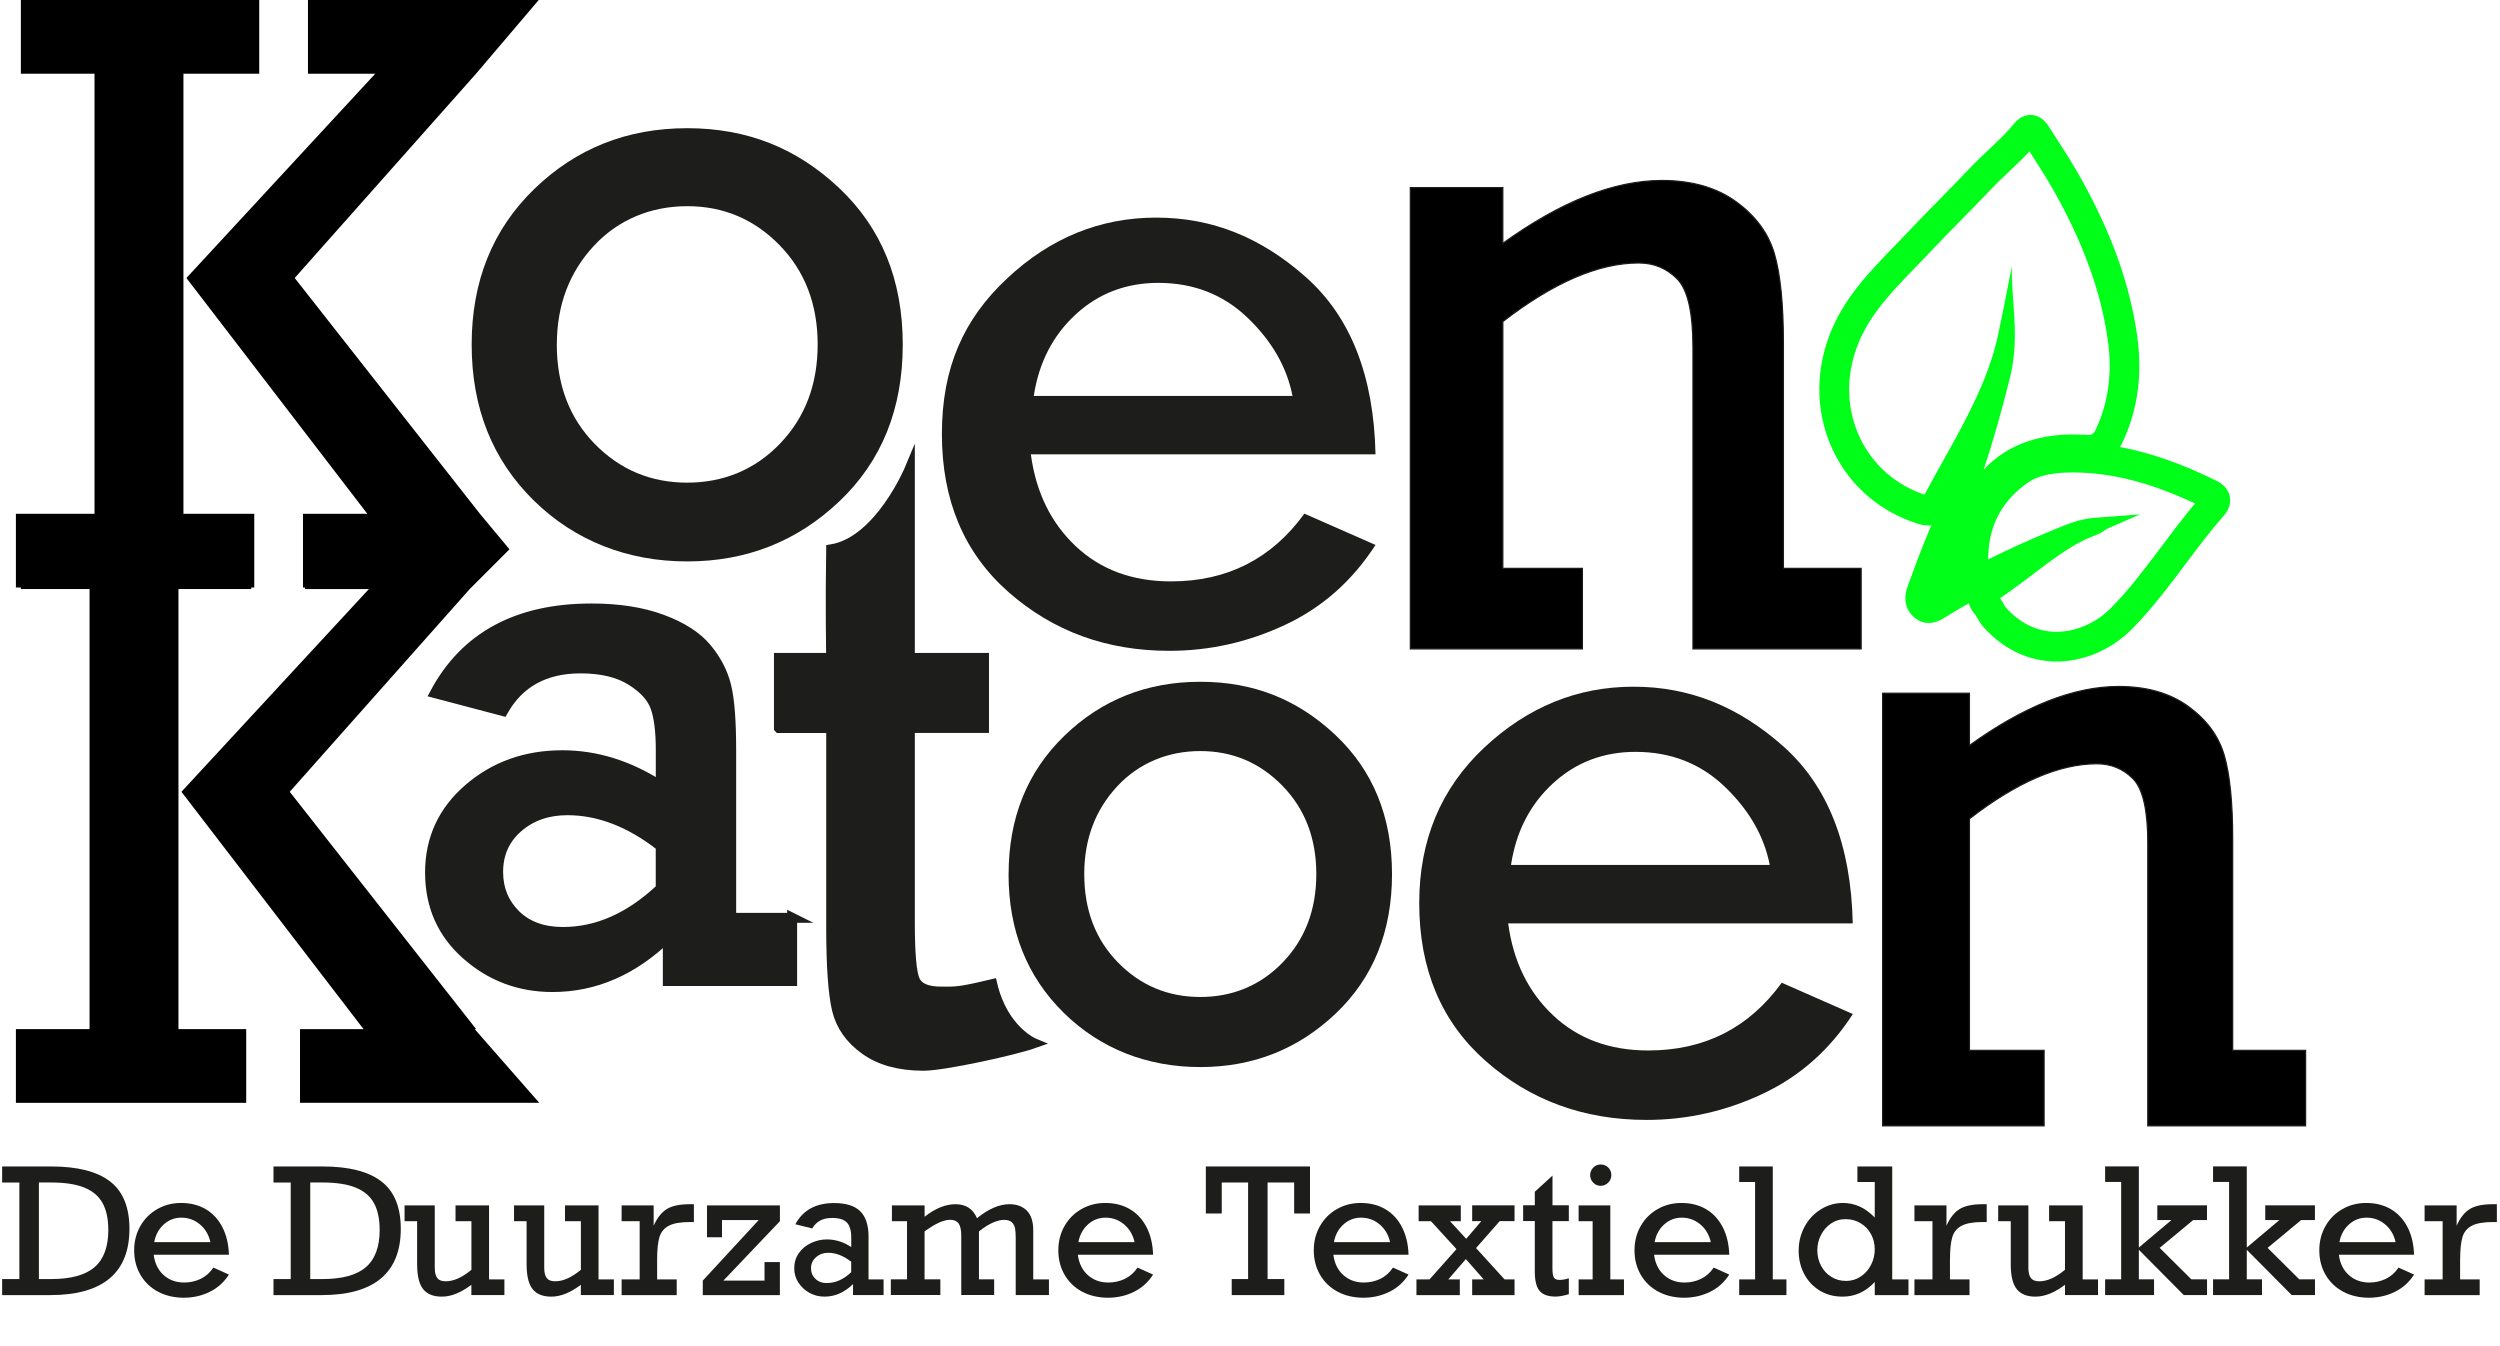 <svg xmlns="http://www.w3.org/2000/svg" id="a" viewBox="0 0 503.32 271.05"><defs><style>.b{stroke-width:2px;}.b,.c{fill:none;stroke:#1d1d1b;stroke-miterlimit:10;}.d,.e,.f{stroke-width:0px;}.e{fill:#1d1d1b;}.f{fill:#00ff18;}.c{stroke-width:.25px;}</style></defs><path class="f" d="m412.85,133.13c-5.11-.32-9.78-2.7-13.54-6.9-.53-.6-.87-1.21-1.15-1.71-.13-.24-.3-.53-.39-.63-.69-.79-1.16-1.6-1.4-2.43-1.59.9-3.13,1.8-4.61,2.73l-.17.11c-.84.53-3.41,2.15-6.01.15-.91-.7-2.87-2.72-1.51-6.43l.27-.75c1.2-3.26,2.44-6.63,3.83-9.91.22-.53.45-1.06.67-1.6-.74.1-1.58.04-2.57-.27-7.59-2.35-13.67-7.5-17.09-14.51-3.54-7.25-3.85-15.59-.87-23.46,2.78-7.34,7.93-12.65,12.9-17.78.91-.94,1.82-1.88,2.72-2.83,2.13-2.26,4.33-4.5,6.46-6.67,2.01-2.04,4.08-4.16,6.07-6.26,1.27-1.34,2.6-2.6,3.89-3.82,1.89-1.78,3.67-3.46,5.22-5.35,1.27-1.55,2.72-1.71,3.46-1.66h0c2.06.13,3.14,1.83,3.6,2.56l.63.98c1.93,2.98,3.92,6.05,5.7,9.24,6.16,11.03,9.85,21.37,11.3,31.61,1.08,7.64.21,14.49-2.67,20.94-.22.49-.47,1-.79,1.52,6.11,1.13,12.45,3.35,19.41,6.78,1.9.94,2.53,2.25,2.71,3.19.18.92.12,2.34-1.21,3.85-2.71,3.07-5.24,6.45-7.69,9.72-3.32,4.43-6.76,9.01-10.8,13.11-4.19,4.24-10.05,6.68-15.67,6.54-.24,0-.47-.02-.7-.03m-10.2-12.75c.32.43.55.86.75,1.22.13.23.3.54.39.64,2.84,3.17,6.18,4.83,9.91,4.93,4,.1,8.21-1.68,11.26-4.76,3.76-3.8,6.92-8.02,10.27-12.49,2.13-2.85,4.33-5.77,6.69-8.58-8.89-4.18-16.62-6.17-24.18-6.25-4.2-.04-7.17.55-9.09,1.8-5.26,3.44-8.14,8.53-8.35,14.73-.01.34-.03.67-.06.99,4.12-2.06,8.56-4.06,13.36-6.04l.32-.13c2.28-.94,4.86-2.01,7.76-2.22l9.15-.69-6.79,2.97c-.91.78-1.88,1.14-2.47,1.35-6.32,2.33-12.64,8.45-18.92,12.54m5.93-89.92c-1.34,1.43-2.74,2.75-4.1,4.04-1.29,1.21-2.5,2.35-3.65,3.57-2.03,2.15-4.13,4.29-6.16,6.35-2.11,2.15-4.29,4.36-6.37,6.58-.92.97-1.85,1.93-2.78,2.9-4.76,4.91-9.26,9.55-11.6,15.73-2.39,6.31-2.16,12.95.65,18.7,2.6,5.33,7.16,9.29,12.89,11.22,5.35-10.1,12.29-20.68,14.73-31.82.72-3.28,1.37-6.64,2.01-9.9.3-1.52.59-3.05.9-4.57l-.05.31c-.21,6.76,1.7,14.04-.4,22.49-1.82,7.29-3.54,13.18-5.28,18.45,4.87-5.2,11.72-7.55,20.4-7.01.07,0,.13,0,.2.01,1.29.08,1.54-.1,2.17-1.5,2.4-5.39,3.13-11.16,2.21-17.65-1.34-9.5-4.81-19.15-10.6-29.53-1.58-2.83-3.38-5.64-5.15-8.37"></path><path class="e" d="m26.06,247.4c0,4.43-1.34,7.77-4.01,10-2.68,2.23-6.65,3.34-11.94,3.34H.43v-3.23h3.47v-19.44H.43v-3.23h9.85c5.31,0,9.26,1,11.87,3.01,2.61,2.01,3.91,5.19,3.91,9.56Zm-4.26.17c0-2.2-.39-3.99-1.16-5.38s-2-2.42-3.68-3.1-3.89-1.02-6.64-1.02h-2.49v19.44h2.46c3.99,0,6.9-.8,8.75-2.4,1.85-1.6,2.77-4.11,2.77-7.54Z"></path><path class="e" d="m46.08,252.61h-15.14c.22,1.73.89,3.1,2.01,4.1,1.12,1,2.5,1.5,4.13,1.5,1.19,0,2.3-.25,3.32-.74,1.02-.49,1.87-1.25,2.56-2.27l3.13,1.41c-.99,1.54-2.28,2.7-3.88,3.48-1.6.79-3.34,1.18-5.22,1.18s-3.68-.41-5.19-1.22c-1.51-.81-2.69-1.95-3.53-3.4s-1.26-3.09-1.26-4.92.42-3.44,1.25-4.9c.83-1.46,1.97-2.59,3.41-3.41s3.04-1.23,4.78-1.23c1.9,0,3.56.42,4.98,1.26,1.42.84,2.53,2.04,3.34,3.61s1.25,3.41,1.32,5.54Zm-9.57-7.46c-1.34,0-2.52.45-3.52,1.35-1.01.9-1.66,2.09-1.94,3.57h11.31c-.33-1.48-1.04-2.67-2.11-3.57-1.08-.9-2.32-1.35-3.73-1.35Z"></path><path class="e" d="m80.69,247.4c0,4.43-1.34,7.77-4.01,10-2.68,2.23-6.65,3.34-11.94,3.34h-9.68v-3.23h3.47v-19.44h-3.47v-3.23h9.85c5.31,0,9.26,1,11.87,3.01,2.61,2.01,3.91,5.19,3.91,9.56Zm-4.26.17c0-2.2-.39-3.99-1.16-5.38s-2-2.42-3.68-3.1-3.89-1.02-6.64-1.02h-2.49v19.44h2.46c3.99,0,6.9-.8,8.75-2.4,1.85-1.6,2.77-4.11,2.77-7.54Z"></path><path class="e" d="m89.74,257.96c1.59,0,3.32-.77,5.17-2.32v-9.78h-3.2v-3.18h6.75v14.9h3.09v3.16h-6.65v-2.08c-2.09,1.59-4.07,2.39-5.95,2.39-1.7,0-2.95-.5-3.76-1.51-.81-1.01-1.21-2.68-1.21-5.02v-8.66h-2.53v-3.18h6.08v12.58c0,.93.17,1.61.51,2.05s.9.65,1.68.65Z"></path><path class="e" d="m111.78,257.96c1.59,0,3.32-.77,5.17-2.32v-9.78h-3.2v-3.18h6.75v14.9h3.09v3.16h-6.65v-2.08c-2.09,1.59-4.07,2.39-5.95,2.39-1.7,0-2.95-.5-3.76-1.51-.81-1.01-1.21-2.68-1.21-5.02v-8.66h-2.53v-3.18h6.08v12.58c0,.93.17,1.61.51,2.05s.9.65,1.68.65Z"></path><path class="e" d="m132.3,253.49v4.09h3.94v3.16h-11.09v-3.16h3.63v-11.72h-3.63v-3.18h6.45v4.09c.72-1.62,1.62-2.74,2.69-3.38,1.07-.64,2.6-.95,4.6-.95h.81v3.59h-.77c-1.92,0-3.36.25-4.3.76-.94.5-1.56,1.27-1.87,2.29-.3,1.02-.46,2.49-.46,4.42Z"></path><path class="e" d="m145.64,257.82h8.28v-3.73h3.09v6.65h-15.52v-2.92l11.26-12.19h-7.39v3.46h-3.02v-6.41h14.68v3.18l-11.38,11.96Z"></path><path class="e" d="m174.86,249.05v8.53h3.03v3.16h-6.15v-2.22c-1.72,1.68-3.63,2.53-5.74,2.53-1.11,0-2.13-.26-3.05-.77s-1.66-1.21-2.22-2.07c-.56-.87-.83-1.83-.83-2.88,0-1.13.31-2.15.92-3.03.61-.89,1.44-1.57,2.48-2.05,1.04-.48,2.09-.72,3.15-.72,1.76,0,3.41.52,4.93,1.55v-1.94c0-1.41-.3-2.42-.89-3.02-.6-.61-1.58-.91-2.94-.91-.96,0-1.77.17-2.42.52s-1.18.88-1.61,1.59l-3.4-.84c.77-1.43,1.81-2.5,3.11-3.21,1.31-.71,2.86-1.06,4.66-1.06,2.42,0,4.19.55,5.3,1.65,1.12,1.1,1.68,2.84,1.68,5.21Zm-8.39,9.26c1.74,0,3.38-.73,4.9-2.18v-2.11c-1.55-1.2-3.09-1.8-4.64-1.8-.94,0-1.75.29-2.43.88-.68.59-1.02,1.33-1.02,2.23s.3,1.57.89,2.14,1.36.85,2.3.85Z"></path><path class="e" d="m182.61,257.58v-11.72h-3.04v-3.18h6.58v2.29c2.12-1.68,4.2-2.53,6.24-2.53s3.52.94,4.3,2.82c2.31-1.88,4.5-2.82,6.55-2.82,1.46,0,2.62.43,3.48,1.29.86.86,1.3,2.18,1.3,3.95v9.9h3.16v3.16h-6.69v-11.45c0-.79-.04-1.43-.12-1.93-.08-.49-.29-.91-.63-1.25-.34-.34-.87-.52-1.61-.52-.65,0-1.42.2-2.29.58-.87.39-1.79.97-2.75,1.75v9.64h3.06v3.16h-6.62v-11.89c0-1.16-.17-1.99-.52-2.49-.35-.5-.93-.76-1.73-.76-1.31,0-3.02.78-5.14,2.34v9.64h3.18v3.16h-9.97v-3.16h3.25Z"></path><path class="e" d="m232.14,252.61h-15.14c.22,1.73.89,3.1,2.01,4.1,1.12,1,2.5,1.5,4.13,1.5,1.19,0,2.3-.25,3.32-.74,1.02-.49,1.87-1.25,2.56-2.27l3.13,1.41c-.99,1.54-2.28,2.7-3.88,3.48-1.6.79-3.34,1.18-5.22,1.18s-3.68-.41-5.19-1.22c-1.51-.81-2.69-1.95-3.53-3.4s-1.26-3.09-1.26-4.92.42-3.44,1.25-4.9c.83-1.46,1.97-2.59,3.41-3.41s3.04-1.23,4.78-1.23c1.9,0,3.56.42,4.98,1.26,1.42.84,2.53,2.04,3.34,3.61s1.25,3.41,1.32,5.54Zm-9.57-7.46c-1.34,0-2.52.45-3.52,1.35-1.01.9-1.66,2.09-1.94,3.57h11.31c-.33-1.48-1.04-2.67-2.11-3.57-1.08-.9-2.32-1.35-3.73-1.35Z"></path><path class="e" d="m260.55,244.31v-6.24h-5.35v19.44h3.37v3.23h-10.59v-3.23h3.3v-19.44h-5.31v6.24h-3.2v-9.47h20.97v9.47h-3.2Z"></path><path class="e" d="m283.58,252.61h-15.14c.22,1.73.89,3.1,2.01,4.1,1.12,1,2.5,1.5,4.12,1.5,1.19,0,2.3-.25,3.32-.74,1.02-.49,1.87-1.25,2.56-2.27l3.13,1.41c-.99,1.54-2.28,2.7-3.88,3.48s-3.34,1.18-5.22,1.18-3.68-.41-5.19-1.22-2.69-1.95-3.53-3.4c-.84-1.46-1.26-3.09-1.26-4.92s.42-3.44,1.25-4.9c.83-1.46,1.97-2.59,3.41-3.41,1.44-.82,3.04-1.23,4.78-1.23,1.9,0,3.56.42,4.98,1.26,1.42.84,2.53,2.04,3.34,3.61s1.25,3.41,1.32,5.54Zm-9.57-7.46c-1.34,0-2.51.45-3.52,1.35-1.01.9-1.66,2.09-1.94,3.57h11.31c-.33-1.48-1.04-2.67-2.11-3.57-1.08-.9-2.32-1.35-3.73-1.35Z"></path><path class="e" d="m291.92,245.85l3.27,3.56,3.04-3.56h-1.84v-3.18h8.53v3.18h-2.99l-4.76,5.42,5.74,6.31h2.01v3.16h-8.53v-3.16h2.32l-3.59-4.09-3.54,4.09h2.32v3.16h-8.73v-3.16h2.63l5.43-6.1-5.14-5.62h-2.48v-3.18h8.49v3.18h-2.18Z"></path><path class="e" d="m315.85,242.67v3.18h-3.3v9.47c0,.99.11,1.62.32,1.92s.58.44,1.09.44c.63,0,1.26-.11,1.89-.33v3.21c-1.1.32-1.99.48-2.66.48-1.49,0-2.56-.38-3.21-1.13-.65-.75-.98-2.04-.98-3.86v-10.21h-2.35v-3.18h2.35v-2.73l3.56-3.25v5.98h3.3Z"></path><path class="e" d="m326.95,257.58v3.16h-9.13v-3.16h2.82v-11.72h-2.82v-3.18h6.38v14.9h2.75Zm-2.54-20.99c0,.58-.21,1.09-.64,1.51-.42.42-.93.64-1.51.64s-1.08-.21-1.5-.64c-.41-.42-.62-.93-.62-1.51s.21-1.09.62-1.51c.41-.42.91-.64,1.5-.64s1.12.21,1.53.62c.41.41.62.92.62,1.53Z"></path><path class="e" d="m348.15,252.61h-15.14c.22,1.73.89,3.1,2.01,4.1,1.12,1,2.5,1.5,4.12,1.5,1.19,0,2.3-.25,3.32-.74,1.02-.49,1.87-1.25,2.56-2.27l3.13,1.41c-.99,1.54-2.28,2.7-3.88,3.48s-3.34,1.18-5.22,1.18-3.68-.41-5.19-1.22-2.69-1.95-3.53-3.4c-.84-1.46-1.26-3.09-1.26-4.92s.42-3.44,1.25-4.9c.83-1.46,1.97-2.59,3.41-3.41,1.44-.82,3.04-1.23,4.78-1.23,1.9,0,3.56.42,4.98,1.26,1.42.84,2.53,2.04,3.34,3.61s1.25,3.41,1.32,5.54Zm-9.57-7.46c-1.34,0-2.51.45-3.52,1.35-1.01.9-1.66,2.09-1.94,3.57h11.31c-.33-1.48-1.04-2.67-2.11-3.57-1.08-.9-2.32-1.35-3.73-1.35Z"></path><path class="e" d="m359.66,257.58v3.16h-9.51v-3.16h3.2v-19.61h-3.2v-3.13h6.76v22.74h2.75Z"></path><path class="e" d="m384.23,257.58v3.16h-6.79v-2.65c-1.81,1.97-3.97,2.96-6.48,2.96-1.74,0-3.28-.41-4.62-1.23-1.33-.82-2.37-1.93-3.11-3.34s-1.11-2.97-1.11-4.68.39-3.35,1.18-4.81c.78-1.47,1.87-2.63,3.26-3.5s2.89-1.3,4.5-1.3c1.17,0,2.28.24,3.33.71,1.05.47,2.07,1.21,3.05,2.22v-7.15h-3.49v-3.13h7.01v22.74h3.27Zm-12.6.31c1.1,0,2.09-.29,2.97-.88.88-.58,1.58-1.36,2.08-2.34.5-.97.76-2.02.76-3.13s-.25-2.15-.76-3.08c-.5-.93-1.2-1.66-2.1-2.2-.89-.54-1.9-.81-3.03-.81s-2.06.29-2.91.87c-.85.58-1.53,1.35-2.02,2.3-.49.96-.74,1.98-.74,3.07,0,1.17.25,2.22.76,3.16.5.94,1.19,1.68,2.06,2.22s1.84.81,2.92.81Z"></path><path class="e" d="m392.58,253.49v4.09h3.94v3.16h-11.09v-3.16h3.63v-11.72h-3.63v-3.18h6.45v4.09c.72-1.62,1.62-2.74,2.69-3.38,1.07-.64,2.6-.95,4.6-.95h.81v3.59h-.77c-1.93,0-3.36.25-4.3.76-.94.5-1.56,1.27-1.86,2.29-.3,1.02-.46,2.49-.46,4.42Z"></path><path class="e" d="m410.57,257.96c1.59,0,3.32-.77,5.17-2.32v-9.78h-3.2v-3.18h6.76v14.9h3.09v3.16h-6.65v-2.08c-2.09,1.59-4.07,2.39-5.95,2.39-1.7,0-2.95-.5-3.76-1.51s-1.21-2.68-1.21-5.02v-8.66h-2.53v-3.18h6.08v12.58c0,.93.17,1.61.51,2.05s.9.65,1.68.65Z"></path><path class="e" d="m437.18,245.63h-2.85v-2.96h10v2.96h-2.78l-6.75,5.6,6.38,6.34h3.16v3.16h-4.69l-9.04-9.11v5.95h3.06v3.16h-9.85v-3.16h3.23v-19.61h-3.23v-3.13h6.79v16.33l6.58-5.54Z"></path><path class="e" d="m458.91,245.63h-2.85v-2.96h10v2.96h-2.78l-6.75,5.6,6.38,6.34h3.16v3.16h-4.69l-9.04-9.11v5.95h3.06v3.16h-9.85v-3.16h3.23v-19.61h-3.23v-3.13h6.79v16.33l6.58-5.54Z"></path><path class="e" d="m486.02,252.61h-15.14c.22,1.73.89,3.1,2.01,4.1,1.12,1,2.5,1.5,4.12,1.5,1.19,0,2.3-.25,3.32-.74,1.02-.49,1.87-1.25,2.56-2.27l3.13,1.41c-.99,1.54-2.28,2.7-3.88,3.48s-3.34,1.18-5.22,1.18-3.68-.41-5.19-1.22-2.69-1.95-3.53-3.4c-.84-1.46-1.26-3.09-1.26-4.92s.42-3.44,1.25-4.9c.83-1.46,1.97-2.59,3.41-3.41,1.44-.82,3.04-1.23,4.78-1.23,1.9,0,3.56.42,4.98,1.26,1.42.84,2.53,2.04,3.34,3.61s1.25,3.41,1.32,5.54Zm-9.57-7.46c-1.34,0-2.51.45-3.52,1.35-1.01.9-1.66,2.09-1.94,3.57h11.31c-.33-1.48-1.04-2.67-2.11-3.57-1.08-.9-2.32-1.35-3.73-1.35Z"></path><path class="e" d="m495.29,253.49v4.09h3.94v3.16h-11.09v-3.16h3.63v-11.72h-3.63v-3.18h6.45v4.09c.72-1.62,1.62-2.74,2.69-3.38,1.07-.64,2.6-.95,4.6-.95h.81v3.59h-.77c-1.93,0-3.36.25-4.3.76-.94.5-1.56,1.27-1.86,2.29-.3,1.02-.46,2.49-.46,4.42Z"></path><path class="e" d="m94.96,69.37c0-12.73,4.2-23.17,12.61-31.33,8.42-8.15,18.67-12.23,30.78-12.23s22.08,4.02,30.61,12.06c8.52,8.04,12.79,18.54,12.79,31.5s-4.25,23.47-12.75,31.55c-8.5,8.07-18.71,12.11-30.65,12.11s-22.58-4.1-30.9-12.28c-8.32-8.18-12.49-18.64-12.49-31.37m17.14-.04c0,8.15,2.54,14.82,7.63,20.02,5.09,5.21,11.3,7.81,18.63,7.81s13.68-2.63,18.71-7.89c5.03-5.26,7.55-11.91,7.55-19.94s-2.56-14.75-7.67-19.98c-5.11-5.23-11.31-7.85-18.58-7.85s-13.89,2.67-18.84,8.02c-4.94,5.35-7.42,11.95-7.42,19.81"></path><path class="e" d="m276.93,91.47h-69.39c1.02,7.62,4.03,13.78,9.04,18.5,5,4.72,11.39,7.08,19.18,7.08,11.31,0,20.26-4.54,26.85-13.64l14.32,6.3c-4.66,7.22-10.71,12.58-18.16,16.07-7.45,3.5-15.23,5.25-23.36,5.25-12.62,0-23.4-3.94-32.35-11.81-8.95-7.87-13.43-18.48-13.43-31.84s4.36-23.1,13.09-31.29c8.72-8.19,18.74-12.28,30.05-12.28s21.13,3.99,30.14,11.98c9.01,7.99,13.68,19.88,14.02,35.68m-16.71-11.76c-1.14-5.8-4.15-11.04-9.04-15.73-4.89-4.69-10.88-7.03-17.99-7.03-6.48,0-12.02,2.12-16.62,6.35-4.6,4.24-7.42,9.71-8.44,16.41h52.09Z"></path><path class="d" d="m359.05,114.43v-45.28c0-7.93-.61-13.95-1.82-18.08-1.22-4.13-3.79-7.61-7.72-10.46-3.93-2.84-8.9-4.27-14.91-4.27-9.66,0-20.34,4.22-32.04,12.66v-11.22h-18.62v92.86h34.64v-16.21h-16.02v-49.69c10.17-7.86,19.28-11.8,27.34-11.8,3.07,0,5.66,1.07,7.77,3.21,2.11,2.15,3.17,6.73,3.17,13.77v60.72h33.86v-16.21h-15.64Z"></path><path class="c" d="m359.05,114.43v-45.28c0-7.93-.61-13.95-1.82-18.08-1.22-4.13-3.79-7.61-7.72-10.46-3.93-2.84-8.9-4.27-14.91-4.27-9.66,0-20.34,4.22-32.04,12.66v-11.22h-18.62v92.86h34.64v-16.21h-16.02v-49.69c10.17-7.86,19.28-11.8,27.34-11.8,3.07,0,5.66,1.07,7.77,3.21,2.11,2.15,3.17,6.73,3.17,13.77v60.72h33.86v-16.21h-15.64Z"></path><path class="e" d="m159.48,184.77v12.74h-25.03v-8.9c-6.94,6.74-14.68,10.11-23.22,10.11-6.63,0-12.4-2.16-17.3-6.48-4.9-4.32-7.35-9.85-7.35-16.59s2.6-12.42,7.81-16.89c5.2-4.47,11.47-6.71,18.81-6.71,6.84,0,13.45,2.06,19.83,6.19v-7.24c0-3.72-.35-6.58-1.06-8.59-.71-2.01-2.35-3.82-4.94-5.43-2.59-1.61-5.97-2.41-10.14-2.41-7.19,0-12.39,2.86-15.61,8.59l-13.72-3.62c6.08-11.36,16.59-17.04,31.52-17.04,5.48,0,10.22.74,14.21,2.22,4,1.48,6.97,3.39,8.94,5.73,1.96,2.34,3.28,4.86,3.96,7.58.68,2.71,1.02,7.04,1.02,12.97v33.78h12.29Zm-26.46-14.41c-6.18-4.82-12.44-7.24-18.78-7.24-3.97,0-7.29,1.16-9.95,3.47-2.67,2.32-4,5.31-4,8.97,0,3.42,1.17,6.28,3.51,8.6,2.34,2.31,5.52,3.47,9.54,3.47,6.94,0,13.5-2.92,19.68-8.75v-8.53Z"></path><path class="b" d="m159.48,184.77v12.74h-25.03v-8.9c-6.94,6.74-14.68,10.11-23.22,10.11-6.63,0-12.4-2.16-17.3-6.48-4.9-4.32-7.35-9.85-7.35-16.59s2.6-12.42,7.81-16.89c5.2-4.47,11.47-6.71,18.81-6.71,6.84,0,13.45,2.06,19.83,6.19v-7.24c0-3.72-.35-6.58-1.06-8.59-.71-2.01-2.35-3.82-4.94-5.43-2.59-1.61-5.97-2.41-10.14-2.41-7.19,0-12.39,2.86-15.61,8.59l-13.72-3.62c6.08-11.36,16.59-17.04,31.52-17.04,5.48,0,10.22.74,14.21,2.22,4,1.48,6.97,3.39,8.94,5.73,1.96,2.34,3.28,4.86,3.96,7.58.68,2.71,1.02,7.04,1.02,12.97v33.78h12.29Zm-26.46-14.41c-6.18-4.82-12.44-7.24-18.78-7.24-3.97,0-7.29,1.16-9.95,3.47-2.67,2.32-4,5.31-4,8.97,0,3.42,1.17,6.28,3.51,8.6,2.34,2.31,5.52,3.47,9.54,3.47,6.94,0,13.5-2.92,19.68-8.75v-8.53Z"></path><path class="e" d="m156.82,146.56v-14.1h10.51s-.18-11.25,0-21.86c9.73-1.55,15.85-16.28,15.85-16.28v38.14h14.93v14.1h-14.93v39.21c0,6.28.35,10.16,1.04,11.64.7,1.48,2.43,2.22,5.22,2.22,2.95,0,3.42.17,10.33-1.5,2.19,9.34,8.42,11.91,8.42,11.91-4.06,1.44-18.2,4.53-22.25,4.53-4.84,0-8.76-1.07-11.76-3.22-3-2.14-4.9-4.82-5.67-8.05-.78-3.22-1.17-8.79-1.17-16.68v-40.05h-10.51Z"></path><path class="b" d="m156.82,146.56v-14.1h10.51s-.18-11.25,0-21.86c9.73-1.55,15.85-16.28,15.85-16.28v38.14h14.93v14.1h-14.93v39.21c0,6.28.35,10.16,1.04,11.64.7,1.48,2.43,2.22,5.22,2.22,2.95,0,3.42.17,10.33-1.5,2.19,9.34,8.42,11.91,8.42,11.91-4.06,1.44-18.2,4.53-22.25,4.53-4.84,0-8.76-1.07-11.76-3.22-3-2.14-4.9-4.82-5.67-8.05-.78-3.22-1.17-8.79-1.17-16.68v-40.05h-10.51Z"></path><path class="e" d="m203.06,176c0-11.32,3.74-20.61,11.22-27.86,7.48-7.25,16.61-10.88,27.37-10.88s19.64,3.58,27.22,10.73c7.58,7.15,11.38,16.49,11.38,28.01s-3.78,20.88-11.34,28.06c-7.56,7.17-16.64,10.77-27.26,10.77s-20.08-3.64-27.49-10.92c-7.4-7.28-11.11-16.58-11.11-27.91m15.24-.04c0,7.25,2.26,13.19,6.79,17.81,4.52,4.63,10.05,6.95,16.57,6.95s12.17-2.34,16.65-7.02c4.48-4.68,6.71-10.59,6.71-17.74s-2.28-13.12-6.83-17.77c-4.55-4.66-10.06-6.98-16.53-6.98s-12.36,2.38-16.76,7.14c-4.4,4.76-6.6,10.63-6.6,17.62"></path><path class="e" d="m373.03,185.91h-69.39c1.02,7.62,4.03,13.78,9.04,18.5,5,4.72,11.39,7.08,19.18,7.08,11.31,0,20.26-4.54,26.85-13.64l14.32,6.3c-4.66,7.22-10.71,12.57-18.16,16.07-7.45,3.5-15.23,5.25-23.36,5.25-12.62,0-23.4-3.93-32.35-11.81-8.95-7.87-13.43-18.49-13.43-31.85,0-12.67,4.36-23.1,13.08-31.29,8.73-8.18,18.74-12.27,30.05-12.27s21.13,3.99,30.13,11.97c9.01,7.99,13.68,19.88,14.02,35.68m-16.71-11.77c-1.14-5.79-4.15-11.04-9.04-15.73-4.89-4.69-10.88-7.03-17.99-7.03-6.48,0-12.02,2.12-16.62,6.35-4.6,4.23-7.42,9.7-8.44,16.41h52.09Z"></path><path class="d" d="m449.5,211.47v-42.48c0-7.44-.57-13.09-1.71-16.96-1.14-3.87-3.55-7.14-7.24-9.81-3.69-2.67-8.35-4.01-13.99-4.01-9.06,0-19.08,3.96-30.06,11.88v-10.53h-17.47v87.11h32.5v-15.21h-15.03v-46.62c9.54-7.38,18.09-11.07,25.65-11.07,2.88,0,5.3,1,7.29,3.01,1.98,2.01,2.97,6.32,2.97,12.92v56.97h31.77v-15.21h-14.67Z"></path><path class="c" d="m449.5,211.47v-42.48c0-7.44-.57-13.09-1.71-16.96-1.14-3.87-3.55-7.14-7.24-9.81-3.69-2.67-8.35-4.01-13.99-4.01-9.06,0-19.08,3.96-30.06,11.88v-10.53h-17.47v87.11h32.5v-15.21h-15.03v-46.62c9.54-7.38,18.09-11.07,25.65-11.07,2.88,0,5.3,1,7.29,3.01,1.98,2.01,2.97,6.32,2.97,12.92v56.97h31.77v-15.21h-14.67Z"></path><polygon class="d" points="35.93 118.59 50.57 118.59 50.57 118.28 51.19 118.28 51.19 103.44 36.93 103.44 36.93 14.84 52.19 14.84 52.19 0 4.2 0 4.2 14.84 19.03 14.84 19.03 103.44 3.2 103.44 3.2 118.28 4.2 118.28 4.2 118.59 18.03 118.59 18.03 207.19 3.2 207.19 3.2 222.03 49.57 222.03 49.57 207.19 35.93 207.19 35.93 118.59"></polygon><polyline class="d" points="96.62 103.44 59.33 55.97 95.84 14.84 108.46 0 62 0 62 14.84 75.55 14.84 37.53 55.97 73.95 103.44 61 103.44 61 118.28 61.4 118.28 61.4 118.59 74.27 118.59 36.53 159.41 73.19 207.19 60.4 207.19 60.4 222.03 108.57 222.03 95.57 207.19 95.86 207.19 58.33 159.41 94.57 118.59 102.57 110.59"></polyline></svg>